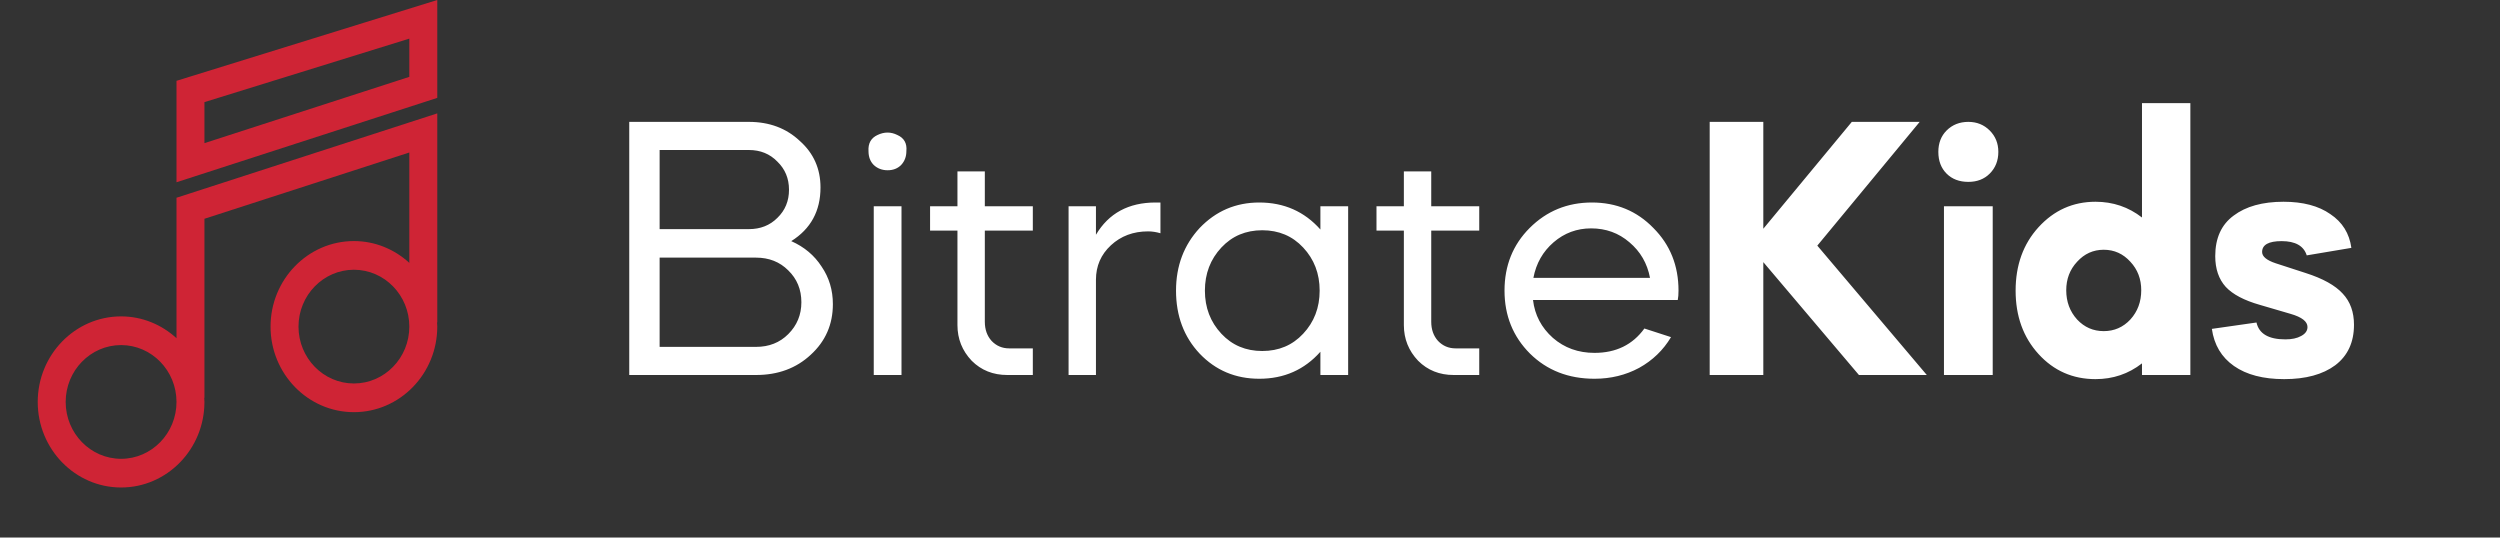<svg width="200" height="43" viewBox="0 0 200 43" fill="none" xmlns="http://www.w3.org/2000/svg">
<rect x="0" y="0" width="200" height="43" fill="#333333" stroke="none"/>
<path d="M60.48 30H50.34V9.75H59.91C61.55 9.75 62.91 10.26 63.99 11.28C65.09 12.26 65.64 13.5 65.64 15C65.64 16.88 64.86 18.31 63.3 19.29C64.34 19.75 65.15 20.43 65.73 21.33C66.33 22.21 66.63 23.21 66.63 24.33C66.63 25.95 66.04 27.3 64.86 28.38C63.7 29.46 62.24 30 60.48 30ZM60.48 20.61H52.77V27.75H60.48C61.52 27.75 62.38 27.41 63.06 26.73C63.76 26.03 64.11 25.18 64.11 24.18C64.11 23.16 63.76 22.31 63.06 21.63C62.38 20.95 61.52 20.61 60.48 20.61ZM59.91 12H52.77V18.33H59.91C60.83 18.33 61.59 18.03 62.19 17.43C62.81 16.83 63.12 16.08 63.12 15.18C63.12 14.28 62.81 13.53 62.19 12.93C61.59 12.31 60.83 12 59.91 12ZM72.12 30H69.9V16.5H72.12V30ZM69.48 12.09C69.44 11.47 69.68 11.04 70.2 10.8C70.74 10.54 71.27 10.54 71.79 10.8C72.33 11.04 72.57 11.47 72.51 12.09C72.51 12.53 72.37 12.9 72.09 13.2C71.81 13.48 71.45 13.62 71.01 13.62C70.57 13.62 70.2 13.48 69.9 13.2C69.62 12.92 69.48 12.55 69.48 12.09ZM74.406 18.45V16.5H76.596V13.71H78.786V16.5H82.626V18.45H78.786V25.74C78.786 26.36 78.966 26.87 79.326 27.27C79.706 27.67 80.176 27.87 80.736 27.87H82.626V30H80.586C79.446 30 78.496 29.62 77.736 28.86C76.976 28.06 76.596 27.11 76.596 26.01V18.45H74.406ZM87.676 22.38V30H85.486V16.5H87.676V18.78C88.696 17.06 90.286 16.2 92.446 16.2H92.836V18.66C92.496 18.56 92.166 18.51 91.846 18.51C90.666 18.51 89.676 18.88 88.876 19.62C88.076 20.36 87.676 21.28 87.676 22.38ZM100.742 16.2C102.722 16.2 104.352 16.92 105.632 18.36V16.5H107.852V30H105.632V28.14C104.352 29.58 102.722 30.3 100.742 30.3C98.842 30.3 97.252 29.63 95.972 28.29C94.712 26.95 94.082 25.27 94.082 23.25C94.082 21.27 94.712 19.6 95.972 18.24C97.272 16.88 98.862 16.2 100.742 16.2ZM104.252 19.8C103.392 18.88 102.302 18.42 100.982 18.42C99.662 18.42 98.572 18.88 97.712 19.8C96.832 20.74 96.392 21.89 96.392 23.25C96.392 24.61 96.832 25.76 97.712 26.7C98.572 27.62 99.662 28.08 100.982 28.08C102.302 28.08 103.392 27.62 104.252 26.7C105.132 25.76 105.572 24.61 105.572 23.25C105.572 21.89 105.132 20.74 104.252 19.8ZM110.119 18.45V16.5H112.309V13.71H114.499V16.5H118.339V18.45H114.499V25.74C114.499 26.36 114.679 26.87 115.039 27.27C115.419 27.67 115.889 27.87 116.449 27.87H118.339V30H116.299C115.159 30 114.209 29.62 113.449 28.86C112.689 28.06 112.309 27.11 112.309 26.01V18.45H110.119ZM134.221 24H122.641C122.781 25.2 123.311 26.21 124.231 27.03C125.151 27.83 126.261 28.23 127.561 28.23C129.281 28.23 130.611 27.58 131.551 26.28L133.681 26.97C133.061 28.01 132.211 28.83 131.131 29.43C130.051 30.01 128.861 30.3 127.561 30.3C125.481 30.3 123.761 29.63 122.401 28.29C121.041 26.93 120.361 25.25 120.361 23.25C120.361 21.25 121.031 19.58 122.371 18.24C123.731 16.88 125.391 16.2 127.351 16.2C129.311 16.2 130.951 16.88 132.271 18.24C133.611 19.58 134.281 21.25 134.281 23.25C134.281 23.55 134.261 23.8 134.221 24ZM122.671 22.23H132.001C131.781 21.07 131.231 20.12 130.351 19.38C129.491 18.64 128.471 18.27 127.291 18.27C126.151 18.27 125.151 18.64 124.291 19.38C123.431 20.12 122.891 21.07 122.671 22.23ZM136.775 30V9.75H141.065V18.3L148.145 9.75H153.575L145.385 19.65L154.145 30H148.715L141.065 20.97V30H136.775ZM159.417 30H155.517V16.5H159.417V30ZM157.467 14.55C156.747 14.55 156.167 14.33 155.727 13.89C155.287 13.45 155.067 12.87 155.067 12.15C155.067 11.45 155.287 10.88 155.727 10.44C156.187 9.98 156.767 9.75 157.467 9.75C158.147 9.75 158.717 9.98 159.177 10.44C159.637 10.9 159.867 11.47 159.867 12.15C159.867 12.85 159.637 13.43 159.177 13.89C158.737 14.33 158.167 14.55 157.467 14.55ZM167.639 16.14C169.039 16.14 170.279 16.56 171.359 17.4V8.25H175.229V30H171.359V29.07C170.279 29.91 169.039 30.33 167.639 30.33C165.819 30.33 164.299 29.66 163.079 28.32C161.859 26.98 161.249 25.29 161.249 23.25C161.249 21.21 161.859 19.52 163.079 18.18C164.319 16.82 165.839 16.14 167.639 16.14ZM165.299 23.22C165.299 24.14 165.589 24.92 166.169 25.56C166.749 26.18 167.459 26.49 168.299 26.49C169.139 26.49 169.849 26.18 170.429 25.56C171.009 24.92 171.299 24.14 171.299 23.22C171.299 22.32 171.009 21.56 170.429 20.94C169.849 20.3 169.139 19.98 168.299 19.98C167.459 19.98 166.749 20.3 166.169 20.94C165.589 21.56 165.299 22.32 165.299 23.22ZM188.109 19.83L184.539 20.43C184.299 19.67 183.629 19.29 182.529 19.29C181.489 19.29 180.969 19.58 180.969 20.16C180.969 20.52 181.329 20.82 182.049 21.06L184.449 21.84C185.829 22.28 186.819 22.83 187.419 23.49C188.019 24.13 188.319 24.96 188.319 25.98C188.319 27.38 187.819 28.46 186.819 29.22C185.819 29.96 184.459 30.33 182.739 30.33C181.059 30.33 179.719 29.98 178.719 29.28C177.719 28.58 177.129 27.59 176.949 26.31L180.519 25.8C180.719 26.7 181.489 27.15 182.829 27.15C183.349 27.15 183.769 27.06 184.089 26.88C184.429 26.7 184.599 26.46 184.599 26.16C184.599 25.72 184.149 25.37 183.249 25.11L180.789 24.39C179.529 24.03 178.619 23.55 178.059 22.95C177.499 22.33 177.219 21.51 177.219 20.49C177.219 19.05 177.709 17.97 178.689 17.25C179.669 16.51 180.999 16.14 182.679 16.14C184.239 16.14 185.489 16.47 186.429 17.13C187.389 17.77 187.949 18.67 188.109 19.83Z" fill="white"/>
<path d="M14.12 27.057C12.94 25.975 11.389 25.311 9.687 25.311C6.01 25.311 3.018 28.381 3.018 32.155C3.018 35.929 6.01 38.999 9.687 38.999C13.364 38.999 16.355 35.929 16.355 32.155C16.355 32.044 16.344 31.936 16.339 31.826H16.355V17.502L32.746 12.199V21.03C31.566 19.949 30.016 19.285 28.313 19.285C24.636 19.285 21.644 22.355 21.644 26.129C21.644 29.903 24.636 32.973 28.313 32.973C31.99 32.973 34.982 29.903 34.982 26.129C34.982 26.018 34.97 25.909 34.965 25.799H34.982V9.07L14.12 15.82V27.057H14.12ZM28.313 30.678C25.869 30.678 23.88 28.638 23.88 26.129C23.88 23.62 25.869 21.579 28.313 21.579C30.757 21.579 32.746 23.62 32.746 26.129C32.746 28.638 30.757 30.678 28.313 30.678ZM9.687 36.705C7.242 36.705 5.254 34.664 5.254 32.155C5.254 29.647 7.242 27.606 9.687 27.606C12.131 27.606 14.12 29.647 14.12 32.155C14.12 34.664 12.131 36.705 9.687 36.705Z" fill="#CF2435"/>
<path d="M14.12 6.466V14.58L34.982 7.83V0L14.12 6.466ZM32.746 6.148L16.355 11.451V8.17L32.746 3.09V6.148Z" fill="#CF2435"/>
</svg>
